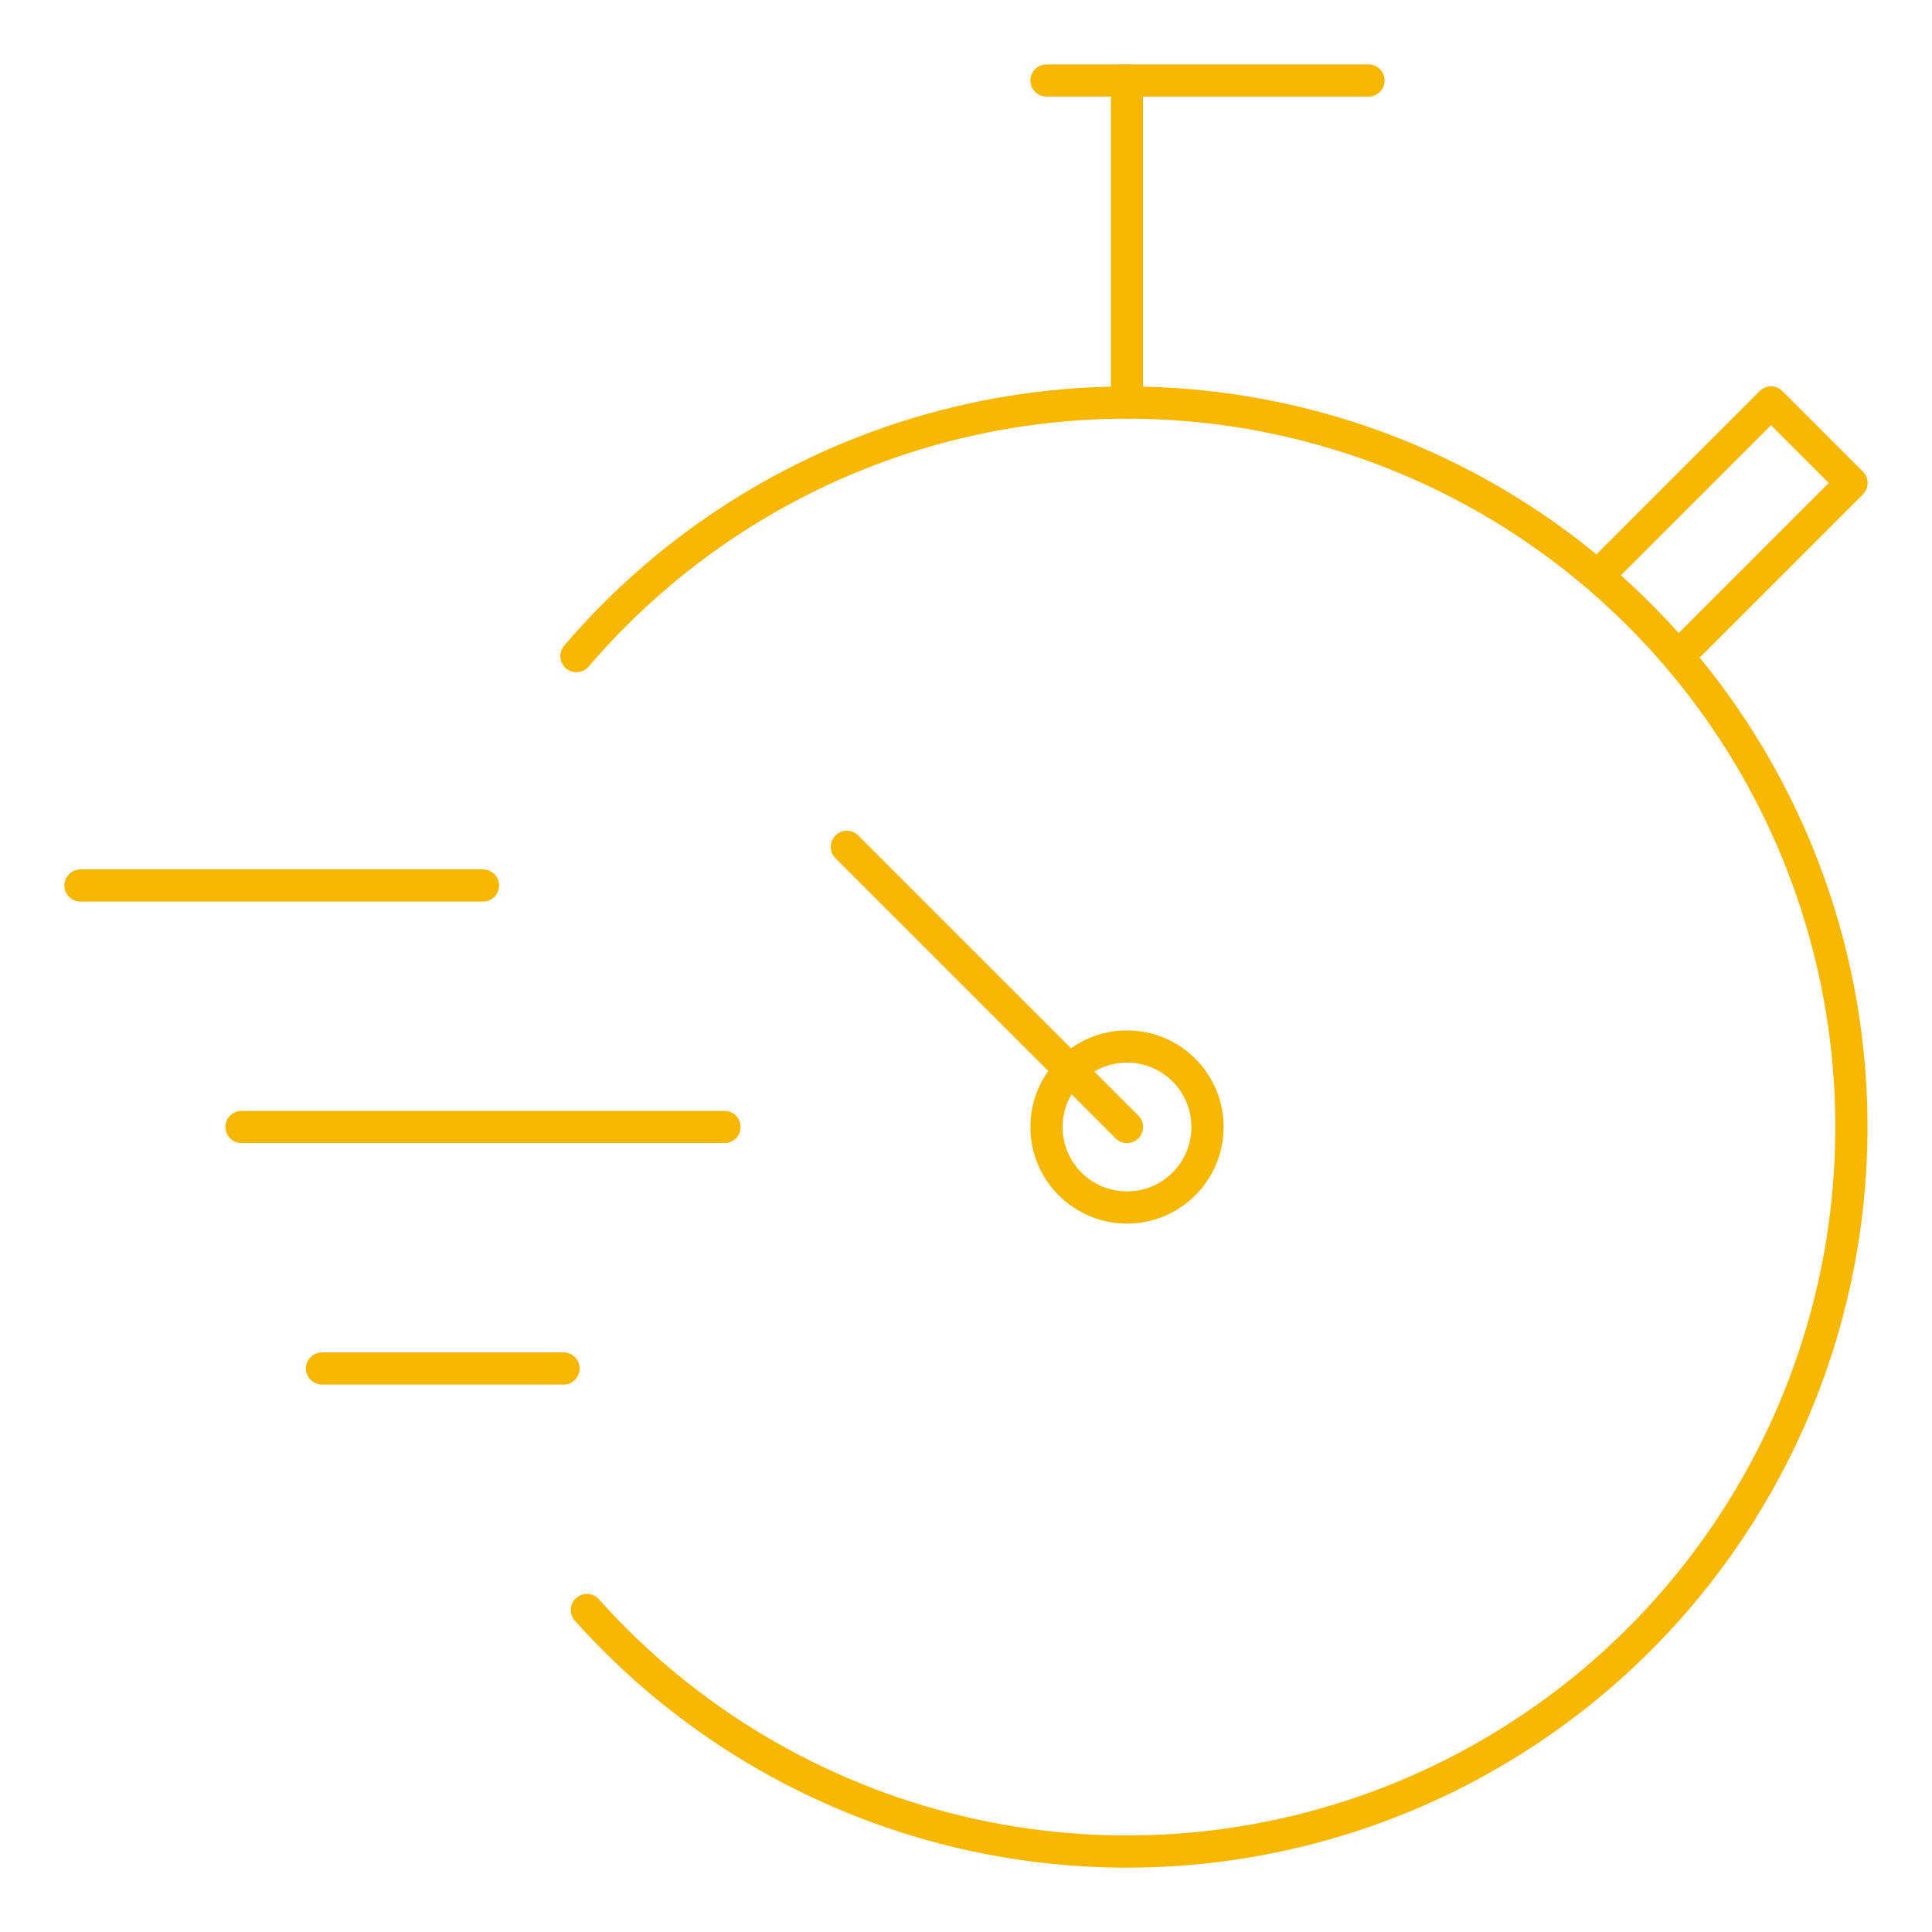 <?xml version="1.0" encoding="UTF-8"?> <svg xmlns="http://www.w3.org/2000/svg" width="60" height="60" viewBox="0 0 60 60" fill="none"> <path d="M15 27.5H2.5" stroke="#F8B700" stroke-linecap="round" stroke-linejoin="round"></path> <path d="M17.5 42.5H10" stroke="#F8B700" stroke-linecap="round" stroke-linejoin="round"></path> <path d="M22.5 35H7.5" stroke="#F8B700" stroke-linecap="round" stroke-linejoin="round"></path> <path d="M35 37.5C36.381 37.5 37.5 36.381 37.5 35C37.5 33.619 36.381 32.5 35 32.5C33.619 32.5 32.5 33.619 32.5 35C32.5 36.381 33.619 37.5 35 37.5Z" stroke="#F8B700" stroke-linecap="round" stroke-linejoin="round"></path> <path d="M35 12.5V2.5" stroke="#F8B700" stroke-linecap="round" stroke-linejoin="round"></path> <path d="M32.5 2.5H42.5" stroke="#F8B700" stroke-linecap="round" stroke-linejoin="round"></path> <path d="M17.901 20.375C20.877 16.896 24.843 14.408 29.27 13.243C33.697 12.078 38.375 12.291 42.678 13.853C46.981 15.416 50.705 18.255 53.352 21.989C56 25.724 57.446 30.177 57.496 34.755C57.546 39.333 56.199 43.817 53.634 47.609C51.069 51.401 47.408 54.32 43.14 55.977C38.872 57.634 34.201 57.949 29.749 56.881C25.297 55.813 21.277 53.413 18.226 50" stroke="#F8B700" stroke-linecap="round" stroke-linejoin="round"></path> <path d="M50 17.5L55 12.5L57.5 15L52.5 20" stroke="#F8B700" stroke-linecap="round" stroke-linejoin="round"></path> <path d="M26.3 26.3L35 35" stroke="#F8B700" stroke-linecap="round" stroke-linejoin="round"></path> </svg> 